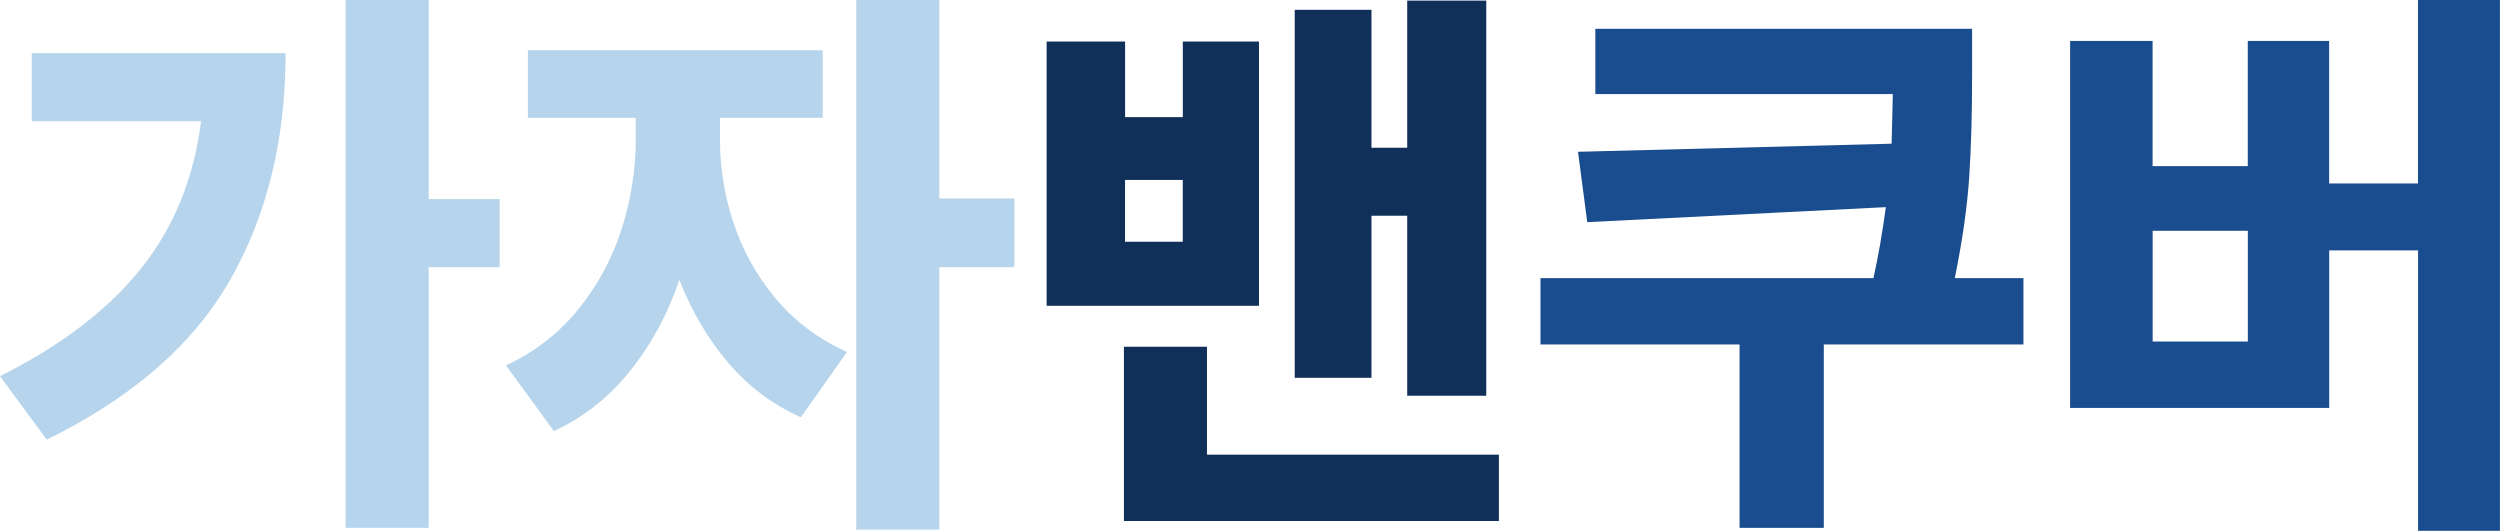 <?xml version="1.0" encoding="UTF-8"?>
<svg id="_레이어_1" data-name="레이어 1" xmlns="http://www.w3.org/2000/svg" viewBox="0 0 423.14 89.84">
  <defs>
    <style>
      .cls-1 {
        fill: #b6d4eb;
      }

      .cls-1, .cls-2, .cls-3 {
        stroke-width: 0px;
      }

      .cls-2 {
        fill: #1a4d8f;
      }

      .cls-3 {
        fill: #10305a;
      }
    </style>
  </defs>
  <path class="cls-1" d="m38.99,47.31c-6.23,10.97-16.59,20-31.08,27.1L0,63.67c10.38-5.21,18.35-11.3,23.9-18.26,5.55-6.97,8.93-15.27,10.13-24.9H5.37v-11.52s42.97,0,42.97,0c0,14.58-3.12,27.36-9.35,38.33Zm33.57-13.62h12.01s0,11.52,0,11.52h-12.01s0,44.14,0,44.14h-14.06V0h14.06v33.69Z"/>
  <path class="cls-1" d="m124.1,37.55c1.51,4.69,3.88,8.98,7.1,12.87,3.22,3.89,7.28,6.94,12.16,9.16l-7.81,11.04c-4.75-2.12-8.85-5.18-12.28-9.2-3.43-4.02-6.19-8.7-8.28-14.04,0,0,0,0,0,0-2.02,5.89-4.82,11.05-8.4,15.48-3.58,4.43-7.86,7.8-12.84,10.11l-8.11-11.13c4.95-2.31,9.07-5.52,12.35-9.62,3.29-4.1,5.71-8.64,7.28-13.62s2.34-10.03,2.34-15.14v-3.52s-18.26,0-18.26,0v-11.43h49.9v11.43h-17.38s0,3.52,0,3.52c-.03,4.72.71,9.42,2.22,14.11Zm34.89-3.96h12.7v11.62h-12.7v44.43h-14.06V0h14.06v33.59Z"/>
  <path class="cls-3" d="m190.43,19.82h9.77V7.03h12.89v44.73h-35.94V7.03h13.28v12.79Zm63.28,68.36h-63.48v-29.49h14.06v18.26h49.41v11.23Zm-53.52-47.27v-10.45h-9.77v10.45h9.77Zm51.37,26.07h-13.38v-30.47h-6.05v27.44h-12.99V1.66h12.99v23.34s6.05,0,6.05,0V.1s13.38,0,13.38,0v66.89Z"/>
  <path class="cls-2" d="m333.79,12.89c0,6.38-.16,12.08-.49,17.09-.33,5.01-1.14,10.71-2.44,17.09h11.62v11.23h-33.79v31.05h-14.26v-31.05h-33.69v-11.23h56.35c.81-3.61,1.51-7.62,2.1-12.01l-50.54,2.54-1.56-11.91,53.08-1.37.2-8.4h-50.35V4.88h63.77v8.01Z"/>
  <path class="cls-2" d="m423.14,89.84h-13.87v-47.46h-15.04v26.66h-43.85V6.93h13.96v21.19h16.11V6.93s13.77,0,13.77,0v24.12s15.04,0,15.04,0V0h13.87v89.84Zm-42.68-32.03v-18.75h-16.11v18.75h16.11Z"/>
</svg>